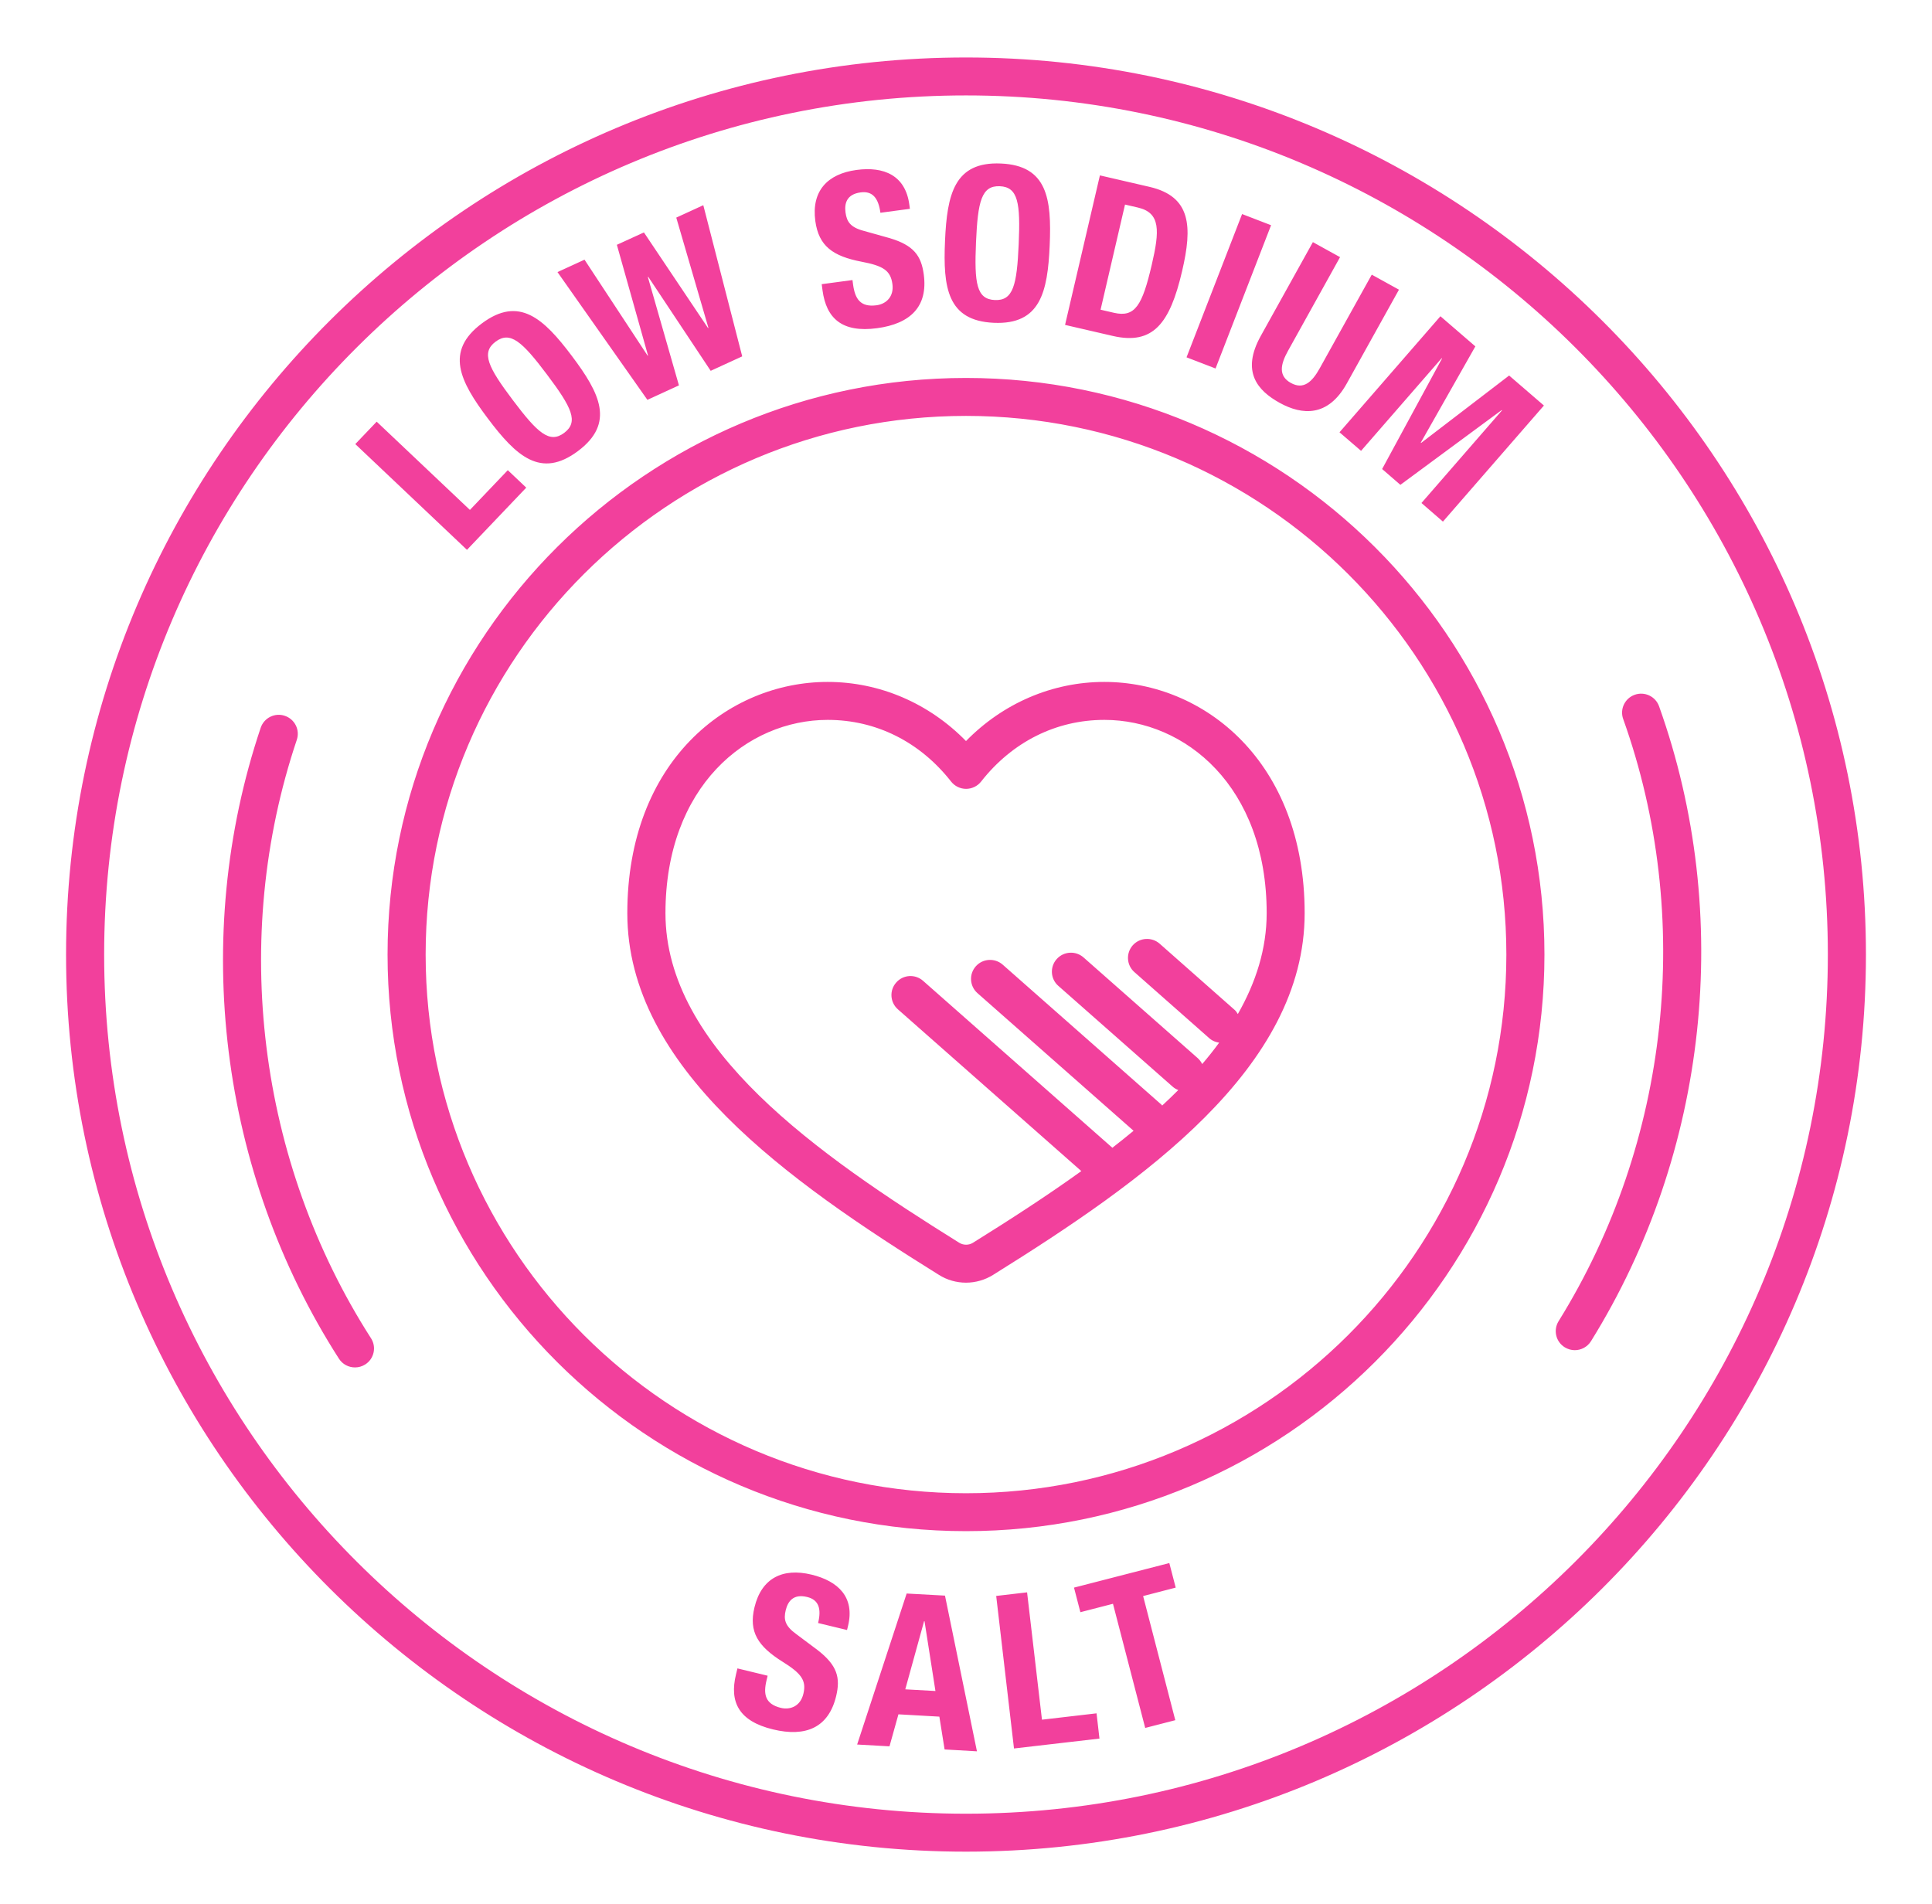 <?xml version="1.0" encoding="utf-8"?>
<!-- Generator: Adobe Illustrator 16.0.0, SVG Export Plug-In . SVG Version: 6.00 Build 0)  -->
<!DOCTYPE svg PUBLIC "-//W3C//DTD SVG 1.1//EN" "http://www.w3.org/Graphics/SVG/1.1/DTD/svg11.dtd">
<svg version="1.1" id="Layer_1" xmlns="http://www.w3.org/2000/svg" xmlns:xlink="http://www.w3.org/1999/xlink" x="0px" y="0px"
	 width="70.25px" height="69.25px" viewBox="0 0 70.25 69.25" enable-background="new 0 0 70.25 69.25" xml:space="preserve"  aria-labelledby="svgTitleB" role="img">
	<title id="svgTitleB">Low Sodium</title>
<g>
	<g>
		<path fill="#F2409C" d="M29.505,57.26c-1.045-0.252-1.814,0.125-2.071,1.189c-0.218,0.896,0.131,1.423,1.028,1.984
			c0.672,0.42,0.868,0.676,0.75,1.162c-0.109,0.456-0.481,0.592-0.817,0.512c-0.579-0.141-0.645-0.502-0.521-1.01l0.038-0.16
			l-1.098-0.266l-0.053,0.221c-0.244,1.004,0.105,1.698,1.348,1.998c1.188,0.286,2.016-0.062,2.294-1.209
			c0.161-0.67,0.046-1.123-0.689-1.688l-0.758-0.567c-0.419-0.303-0.467-0.538-0.386-0.872c0.079-0.328,0.283-0.601,0.778-0.48
			c0.427,0.103,0.524,0.432,0.399,0.947l1.052,0.254l0.037-0.151C31.088,58.083,30.48,57.495,29.505,57.26z M32.967,57.948
			l-1.8,5.491l1.176,0.066l0.325-1.164l1.488,0.084l0.191,1.193l1.176,0.068l-1.162-5.662L32.967,57.948z M32.917,61.432
			l0.684-2.477l0.016,0.001l0.397,2.537L32.917,61.432z M37.887,62.536l-0.541-4.631l-1.123,0.131l0.647,5.547l3.108-0.36
			l-0.106-0.918L37.887,62.536z M42.518,56.84l-3.466,0.893l0.232,0.894l1.185-0.306l1.172,4.515l1.094-0.282l-1.17-4.514
			l1.185-0.307L42.518,56.84z M19.135,17.733l-0.671-0.635l-1.377,1.445l-3.39-3.209l-0.778,0.815l4.061,3.846L19.135,17.733z
			 M21.014,16.404c1.355-1.014,0.8-2.104-0.222-3.462s-1.916-2.194-3.271-1.181c-1.355,1.014-0.8,2.104,0.222,3.462
			S19.658,17.418,21.014,16.404z M18.02,12.425c0.533-0.399,0.97-0.002,1.868,1.193c0.904,1.201,1.16,1.724,0.627,2.123
			c-0.533,0.399-0.965,0.008-1.869-1.193C17.746,13.353,17.486,12.824,18.02,12.425z M24.687,14.014l-1.13-3.941l0.015-0.006
			l2.27,3.418l1.146-0.526l-1.415-5.497L24.59,7.913l1.169,4.009l-0.015,0.006l-2.33-3.476l-0.984,0.45l1.133,4.026l-0.014,0.006
			l-2.295-3.491l-0.983,0.451l3.269,4.646L24.687,14.014z M31.327,9.517c0.78,0.148,1.056,0.316,1.122,0.812
			c0.063,0.465-0.234,0.726-0.576,0.772c-0.591,0.079-0.783-0.235-0.854-0.753l-0.022-0.164l-1.119,0.15l0.03,0.225
			c0.138,1.023,0.715,1.546,1.982,1.376c1.213-0.163,1.857-0.786,1.699-1.956c-0.092-0.682-0.365-1.063-1.255-1.324l-0.913-0.256
			c-0.5-0.13-0.631-0.334-0.677-0.674c-0.045-0.334,0.046-0.662,0.551-0.729c0.436-0.059,0.646,0.214,0.718,0.741l1.072-0.144
			l-0.021-0.155C32.92,6.376,32.14,6.046,31.145,6.18c-1.064,0.143-1.646,0.773-1.499,1.858C29.771,8.952,30.287,9.317,31.327,9.517
			z M36.139,11.739c1.69,0.073,1.955-1.12,2.029-2.814c0.074-1.694-0.085-2.906-1.775-2.979c-1.692-0.074-1.957,1.12-2.031,2.814
			C34.287,10.453,34.445,11.665,36.139,11.739z M35.489,8.808c0.065-1.492,0.201-2.064,0.867-2.036
			c0.664,0.029,0.75,0.612,0.685,2.103c-0.065,1.5-0.201,2.064-0.866,2.036C35.508,10.882,35.424,10.307,35.489,8.808z
			 M42.984,9.854c0.375-1.607,0.334-2.708-1.187-3.059l-1.803-0.417l-1.267,5.437l1.733,0.401
			C41.923,12.553,42.539,11.773,42.984,9.854z M40.907,7.439l0.467,0.108c0.832,0.192,0.792,0.849,0.505,2.083
			c-0.344,1.477-0.607,1.921-1.372,1.745l-0.489-0.113L40.907,7.439z M44.199,13.4l2.019-5.21l-1.054-0.406l-2.02,5.21L44.199,13.4z
			 M46.535,14.652c0.803,0.443,1.751,0.529,2.438-0.711l1.895-3.407l-0.989-0.546l-1.894,3.408c-0.27,0.485-0.58,0.788-1.047,0.53
			c-0.467-0.258-0.375-0.681-0.105-1.167l1.893-3.408l-0.988-0.546l-1.893,3.408C45.118,13.521,45.73,14.208,46.535,14.652z
			 M49.49,16.395l2.931-3.369l0.013,0.01l-2.178,4.02l0.664,0.575l3.684-2.719l0.012,0.01l-2.93,3.37l0.781,0.676l3.672-4.221
			l-1.265-1.091l-3.201,2.452l-0.012-0.011l1.985-3.501l-1.27-1.096l-3.67,4.22L49.49,16.395z M35.125,13.744
			c-11.598,0-21.033,9.407-21.033,20.968c0,11.562,9.436,20.968,21.033,20.968c11.598,0,21.033-9.406,21.033-20.968
			C56.158,23.15,46.723,13.744,35.125,13.744z M35.125,54.301c-10.834,0-19.648-8.787-19.648-19.589
			c0-10.801,8.814-19.588,19.648-19.588c10.835,0,19.648,8.787,19.648,19.588C54.773,45.514,45.96,54.301,35.125,54.301z
			 M35.125,2.09c-18.043,0-32.723,14.634-32.723,32.622c0,17.988,14.68,32.623,32.723,32.623S67.848,52.7,67.848,34.712
			C67.848,16.725,53.168,2.09,35.125,2.09z M35.125,65.955c-17.28,0-31.338-14.016-31.338-31.243
			c0-17.227,14.058-31.242,31.338-31.242c17.279,0,31.338,14.015,31.338,31.242C66.463,51.939,52.404,65.955,35.125,65.955z
			 M60.326,25.684c-0.128-0.359-0.524-0.547-0.885-0.419c-0.359,0.128-0.549,0.522-0.42,0.881
			c2.574,7.204,1.695,15.391-2.349,21.899c-0.2,0.324-0.101,0.75,0.226,0.95c0.113,0.069,0.238,0.104,0.363,0.104
			c0.231,0,0.459-0.117,0.59-0.328C62.113,41.911,63.039,33.278,60.326,25.684z M10.792,26.904c0.122-0.361-0.073-0.752-0.437-0.874
			c-0.361-0.123-0.754,0.074-0.876,0.435c-2.557,7.604-1.493,16.18,2.845,22.943c0.133,0.207,0.356,0.318,0.584,0.318
			c0.128,0,0.257-0.035,0.372-0.108c0.322-0.204,0.417-0.632,0.211-0.952C9.376,42.25,8.367,34.116,10.792,26.904z M40.154,24.798
			c-1.891,0-3.684,0.775-5.029,2.15c-1.345-1.375-3.139-2.15-5.031-2.15c-3.62,0-7.284,2.889-7.284,8.41
			c0,5.623,5.85,9.739,11.331,13.153c0.295,0.186,0.636,0.283,0.984,0.283s0.688-0.099,0.982-0.281
			c5.482-3.418,11.332-7.533,11.332-13.155C47.439,27.687,43.775,24.798,40.154,24.798z M45.009,36.876
			c-0.032-0.051-0.062-0.104-0.11-0.146l-2.732-2.413c-0.287-0.252-0.725-0.226-0.979,0.059c-0.252,0.286-0.227,0.722,0.061,0.975
			l2.732,2.412c0.103,0.09,0.224,0.133,0.349,0.153c-0.192,0.263-0.397,0.522-0.617,0.778c-0.039-0.079-0.093-0.153-0.164-0.217
			l-4.149-3.659c-0.285-0.253-0.724-0.227-0.978,0.059c-0.253,0.285-0.228,0.723,0.062,0.975l4.148,3.658
			c0.064,0.059,0.137,0.1,0.212,0.129c-0.188,0.189-0.386,0.379-0.586,0.564c-0.01-0.01-0.013-0.021-0.022-0.029l-5.777-5.095
			c-0.286-0.251-0.725-0.226-0.977,0.06c-0.254,0.286-0.227,0.723,0.06,0.976l5.676,5.005c-0.251,0.209-0.509,0.414-0.771,0.618
			l-6.882-6.07c-0.286-0.254-0.724-0.228-0.977,0.06c-0.254,0.285-0.227,0.722,0.06,0.975l6.67,5.883
			c-1.271,0.915-2.617,1.782-3.941,2.607c-0.148,0.093-0.347,0.094-0.497,0c-5.168-3.221-10.683-7.068-10.683-11.985
			c0-4.615,2.969-7.03,5.9-7.03c1.759,0,3.352,0.797,4.486,2.243c0.131,0.167,0.332,0.265,0.545,0.265s0.414-0.097,0.546-0.265
			c1.135-1.446,2.729-2.243,4.484-2.243c2.933,0,5.9,2.415,5.9,7.03C46.057,34.503,45.667,35.723,45.009,36.876z"/>
	</g>
</g>
</svg>
